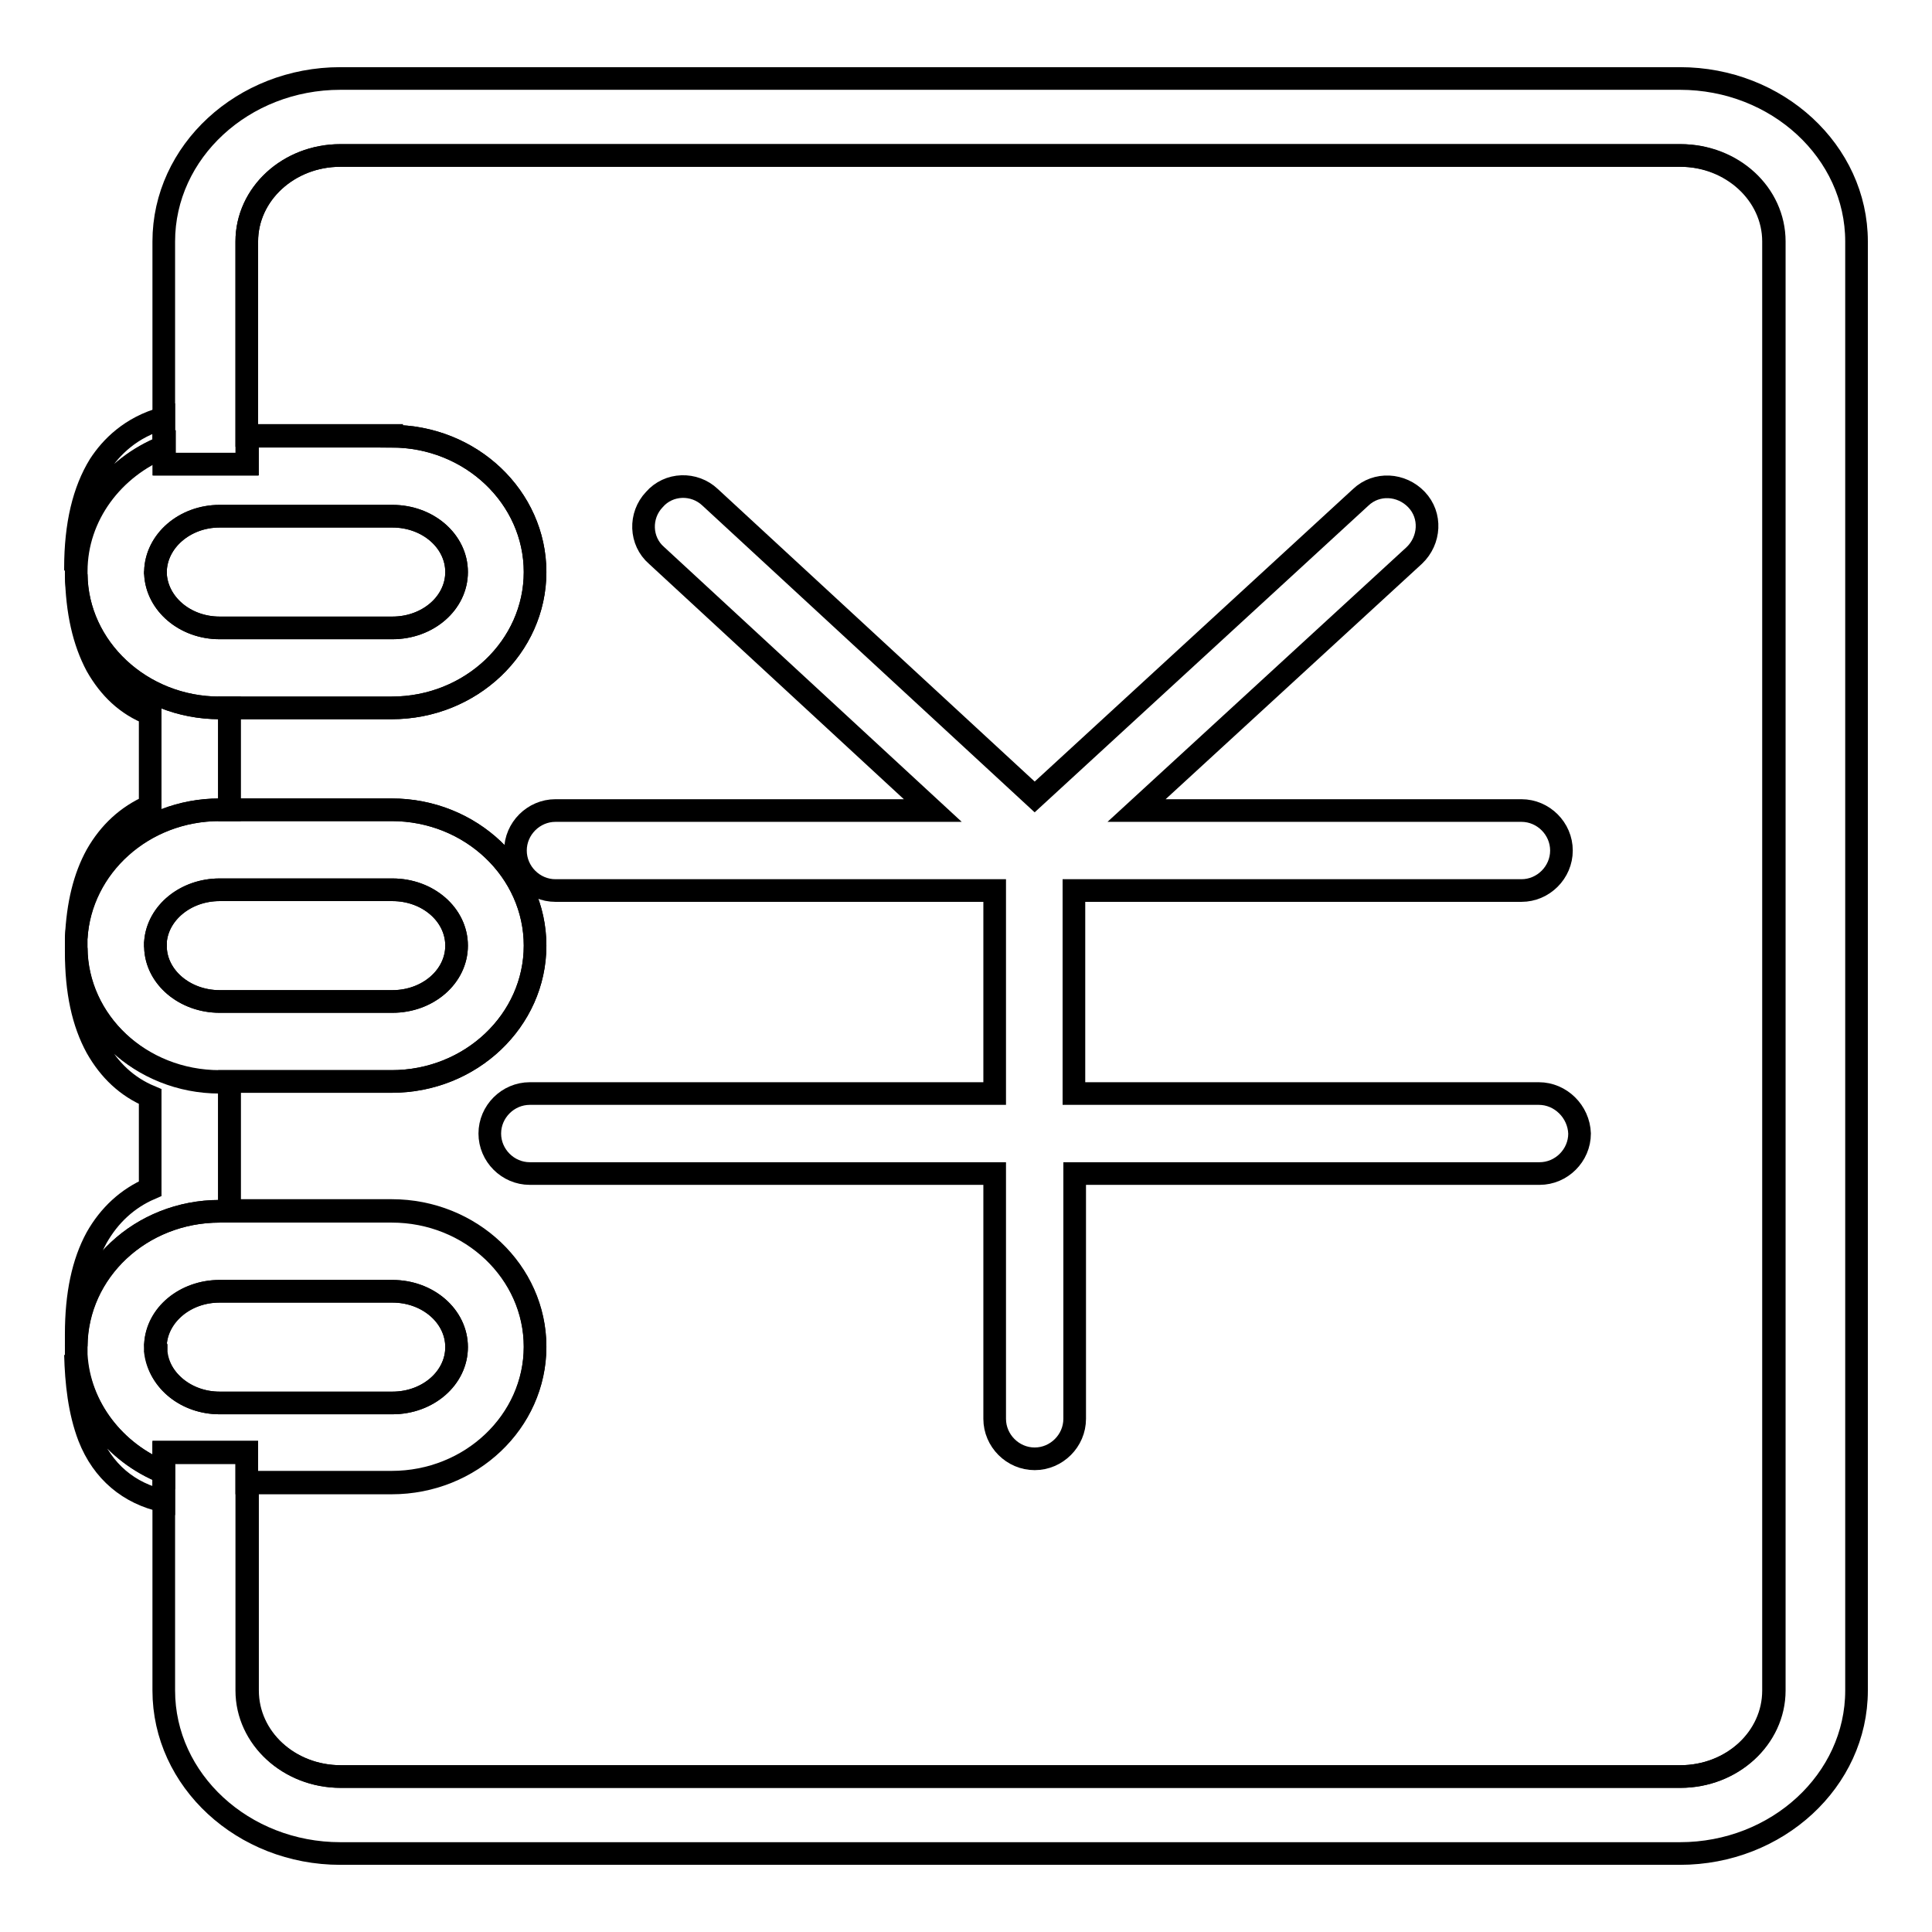 <?xml version="1.0" encoding="utf-8"?>
<!-- Svg Vector Icons : http://www.onlinewebfonts.com/icon -->
<!DOCTYPE svg PUBLIC "-//W3C//DTD SVG 1.1//EN" "http://www.w3.org/Graphics/SVG/1.1/DTD/svg11.dtd">
<svg version="1.1" xmlns="http://www.w3.org/2000/svg" xmlns:xlink="http://www.w3.org/1999/xlink" x="0px" y="0px" viewBox="0 0 256 256" enable-background="new 0 0 256 256" xml:space="preserve">
<g><g><path stroke-width="3" fill-opacity="0" stroke="#000000"  d="M203.9,144.9h-61.6V118h59.3c2.9,0,5.3-2.4,5.3-5.3s-2.4-5.3-5.3-5.3h-51l36.8-33.8c2.1-2,2.3-5.3,0.3-7.4c-2-2.1-5.3-2.3-7.4-0.3l-43.2,39.7L94.1,65.9c-2.1-2-5.5-1.9-7.4,0.3c-2,2.1-1.9,5.5,0.3,7.4l36.6,33.8h-50c-2.9,0-5.3,2.4-5.3,5.3s2.4,5.3,5.3,5.3h58.2v26.9H70.2c-2.9,0-5.3,2.4-5.3,5.3c0,2.9,2.4,5.3,5.3,5.3h61.6V188c0,2.9,2.4,5.3,5.3,5.3l0,0c2.9,0,5.3-2.4,5.3-5.3v-32.5h61.6c2.9,0,5.3-2.4,5.3-5.3C209.2,147.3,206.8,144.9,203.9,144.9z"/><path stroke-width="3" fill-opacity="0" stroke="#000000"  d="M29.1,132.7h22.9c4.7,0,8.5-3.3,8.5-7.4c0-4.1-3.8-7.4-8.5-7.4H29.1c-4.5,0-8.2,3.1-8.5,6.9c0,0.2,0,0.5,0,0.7C20.7,129.5,24.5,132.7,29.1,132.7z"/><path stroke-width="3" fill-opacity="0" stroke="#000000"  d="M29.1,185.9h22.9c4.7,0,8.5-3.3,8.5-7.4c0-4.1-3.8-7.4-8.5-7.4H29.1c-4.5,0-8.2,3.1-8.5,7c0,0.4,0,0.7,0,1.1C21.1,182.9,24.7,185.9,29.1,185.9z"/><path stroke-width="3" fill-opacity="0" stroke="#000000"  d="M51.9,57.8c10.5,0,19,8.1,19,18c0,9.9-8.5,18-19,18H30.4v13.5h21.5c10.5,0,19,8.1,19,18c0,9.9-8.5,18-19,18H30.4v17.1h21.5c10.5,0,19,8.1,19,18c0,9.9-8.5,18-19,18H32.8V224c0,6.3,5.5,11.4,12.4,11.4h177.5c6.8,0,12.4-5.1,12.4-11.4V32c0-6.3-5.5-11.4-12.4-11.4H45.1c-6.8,0-12.4,5.1-12.4,11.4v25.7c0,0,0,0,0,0H51.9z"/><path stroke-width="3" fill-opacity="0" stroke="#000000"  d="M29.1,83.2h22.9c4.7,0,8.5-3.3,8.5-7.4c0-4.1-3.8-7.4-8.5-7.4H29.1c-4.6,0-8.4,3.3-8.5,7.3c0,0.1,0,0.3,0,0.4C20.8,80,24.5,83.2,29.1,83.2z"/><path stroke-width="3" fill-opacity="0" stroke="#000000"  d="M29.1,107.3h1.3V93.8h-1.3c-10.4,0-18.9-7.9-19-17.7c0.1,5,1,8.9,2.7,12.1c1.7,3,4,5.2,7.1,6.4v12.2c-3,1.3-5.4,3.5-7.1,6.5c-1.6,2.9-2.5,6.5-2.7,11C10.6,114.8,18.9,107.3,29.1,107.3z"/><path stroke-width="3" fill-opacity="0" stroke="#000000"  d="M10,179.5c0.1,3.7,0.5,7.5,1.8,10.9c1.8,4.6,5.3,7.5,9.9,8.5v-3.8C15.2,192.5,10.5,186.5,10,179.5z"/><path stroke-width="3" fill-opacity="0" stroke="#000000"  d="M32.8,57.7L32.8,57.7L32.8,57.7C32.8,57.7,32.8,57.7,32.8,57.7z"/><path stroke-width="3" fill-opacity="0" stroke="#000000"  d="M20.6,178.1c0,0.1,0,0.3,0,0.4c0,0.2,0,0.5,0,0.7C20.6,178.8,20.6,178.4,20.6,178.1z"/><path stroke-width="3" fill-opacity="0" stroke="#000000"  d="M29.1,160.5h1.3v-17.1h-1.3c-10.4,0-18.9-8-19-17.8c0,0.2,0,0.3,0,0.5c0,5.3,0.9,9.4,2.7,12.7c1.7,3,4,5.2,7.1,6.5v12.2c-3,1.3-5.4,3.5-7.1,6.5c-1.8,3.3-2.7,7.5-2.7,12.8c0,0.5,0,1.1,0,1.6C10.2,168.4,18.7,160.5,29.1,160.5z"/><path stroke-width="3" fill-opacity="0" stroke="#000000"  d="M20.6,124.8c0,0.2,0,0.3,0,0.5c0,0.1,0,0.1,0,0.2C20.6,125.3,20.6,125,20.6,124.8z"/><path stroke-width="3" fill-opacity="0" stroke="#000000"  d="M21.7,59.2v-3.8c-4.4,1.2-7,3.9-8.5,6.2C11.1,65,10,69.5,10,75.3c0,0.1,0,0.2,0,0.3C10.1,68.2,14.9,61.9,21.7,59.2z"/><path stroke-width="3" fill-opacity="0" stroke="#000000"  d="M20.6,75.7c0,0,0,0.1,0,0.1c0,0.1,0,0.2,0,0.3C20.6,75.9,20.6,75.8,20.6,75.7z"/><path stroke-width="3" fill-opacity="0" stroke="#000000"  d="M29.1,93.8h1.3h21.5c10.5,0,19-8.1,19-18c0-9.9-8.5-18-19-18H32.8h0v3.7h-11v-2.3c-6.8,2.7-11.7,9.1-11.7,16.5c0,0,0,0.1,0,0.1c0,0.1,0,0.2,0,0.3C10.2,85.8,18.7,93.8,29.1,93.8z M20.6,75.7c0.1-4,3.8-7.3,8.5-7.3h22.9c4.7,0,8.5,3.3,8.5,7.4s-3.8,7.4-8.5,7.4H29.1c-4.6,0-8.3-3.2-8.5-7.2C20.6,75.9,20.6,75.8,20.6,75.7C20.6,75.7,20.6,75.7,20.6,75.7z"/><path stroke-width="3" fill-opacity="0" stroke="#000000"  d="M29.1,143.3h1.3h21.5c10.5,0,19-8.1,19-18c0-9.9-8.5-18-19-18H30.4h-1.3c-10.1,0-18.4,7.5-19,17c0,0.3,0,0.7,0,1.1c0,0.1,0,0.1,0,0.2C10.1,135.3,18.6,143.3,29.1,143.3z M20.6,124.8c0.3-3.9,4-6.9,8.5-6.9h22.9c4.7,0,8.5,3.3,8.5,7.4s-3.8,7.4-8.5,7.4H29.1c-4.6,0-8.4-3.2-8.5-7.2c0-0.1,0-0.1,0-0.2C20.6,125.1,20.6,125,20.6,124.8z"/><path stroke-width="3" fill-opacity="0" stroke="#000000"  d="M21.7,195.1v-2.6h11v4h19.2c10.5,0,19-8.1,19-18c0-9.9-8.5-18-19-18H30.4h-1.3c-10.4,0-18.9,7.9-19,17.7c0,0.1,0,0.2,0,0.3c0,0.4,0,0.7,0,1C10.5,186.5,15.2,192.5,21.7,195.1z M20.6,178.1c0.2-3.9,3.9-7,8.5-7h22.9c4.7,0,8.5,3.3,8.5,7.4c0,4.1-3.8,7.4-8.5,7.4H29.1c-4.4,0-8-2.9-8.4-6.7c0-0.2,0-0.5,0-0.7C20.6,178.3,20.6,178.2,20.6,178.1z"/><path stroke-width="3" fill-opacity="0" stroke="#000000"  d="M222.6,10.4H45.1c-12.9,0-23.4,9.7-23.4,21.6v23.4v3.8v2.3h11v-3.7v0V32c0-6.3,5.5-11.4,12.4-11.4h177.5c6.8,0,12.4,5.1,12.4,11.4v192c0,6.3-5.5,11.4-12.4,11.4H45.1c-6.8,0-12.4-5.1-12.4-11.4v-27.6v-4h-11v2.6v3.8V224c0,11.9,10.5,21.6,23.4,21.6h177.5c12.9,0,23.4-9.7,23.4-21.6V32C246,20.1,235.5,10.4,222.6,10.4z"/></g></g>
</svg>